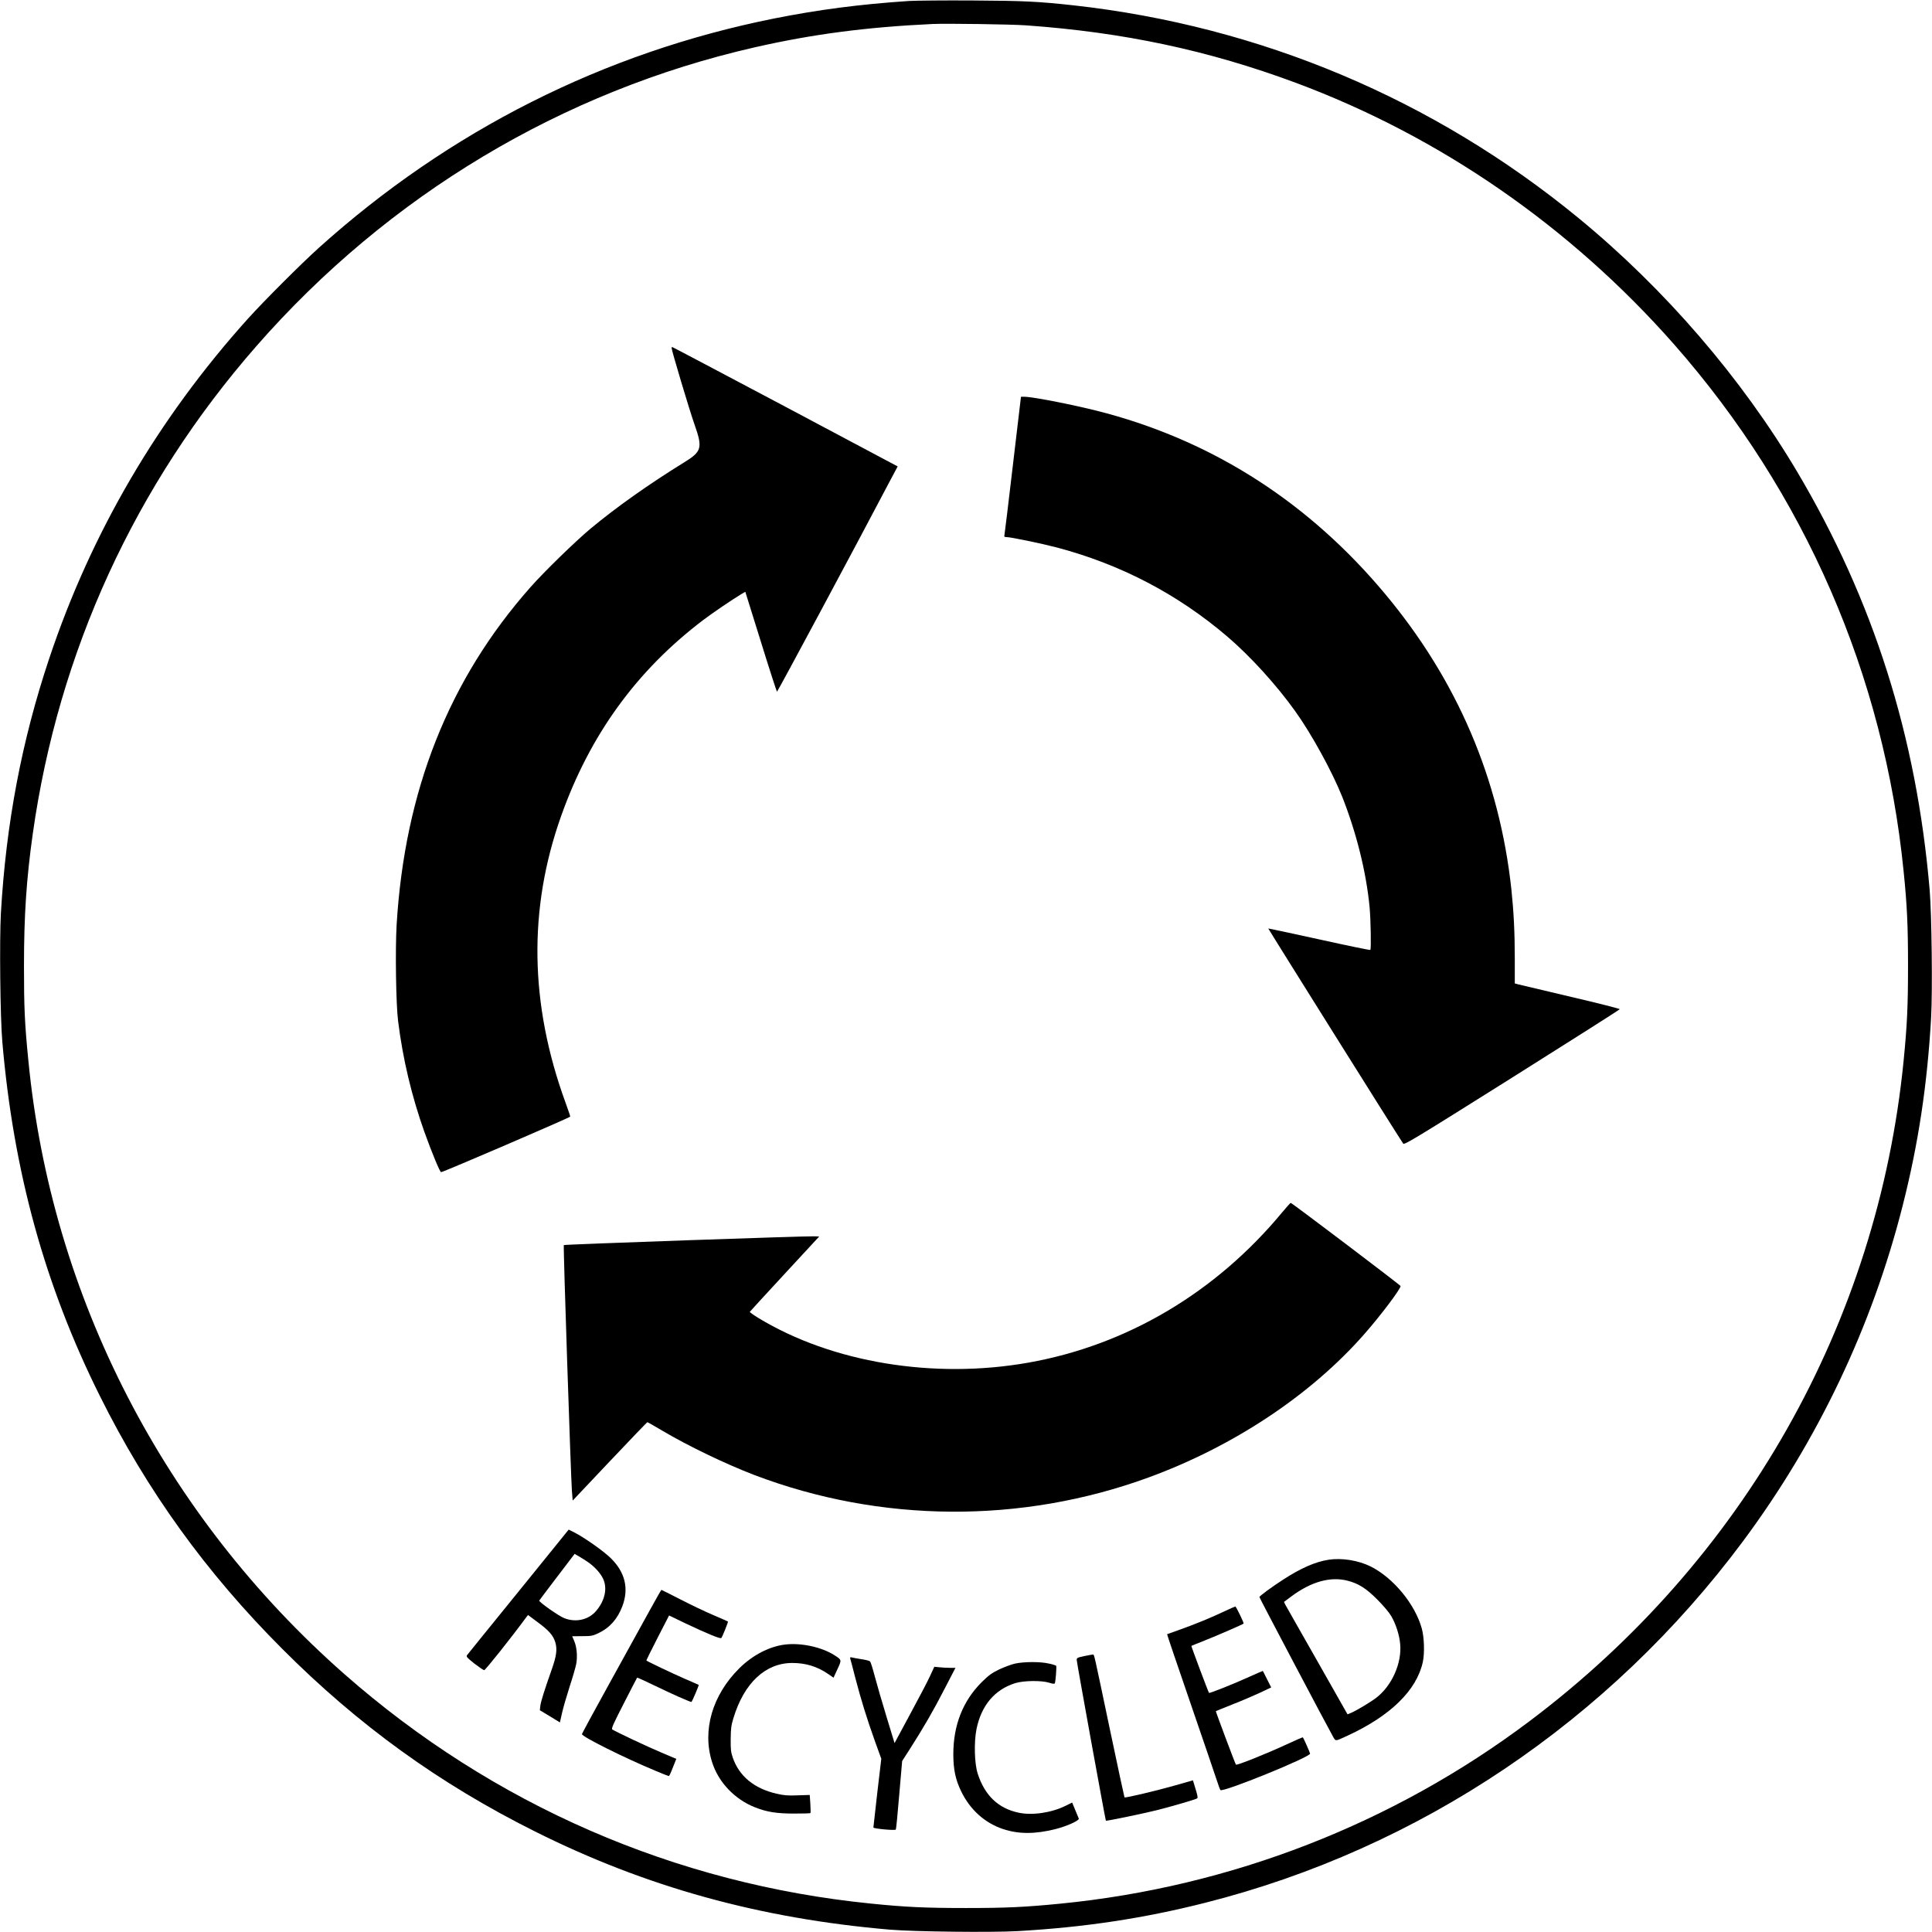 <?xml version="1.0" standalone="no"?>
<!DOCTYPE svg PUBLIC "-//W3C//DTD SVG 20010904//EN"
 "http://www.w3.org/TR/2001/REC-SVG-20010904/DTD/svg10.dtd">
<svg version="1.0" xmlns="http://www.w3.org/2000/svg"
 width="1982pt" height="1982pt" viewBox="0 0 1982 1982"
 preserveAspectRatio="xMidYMid meet">
<g transform="translate(0,1982) scale(0.1,-0.1)"
fill="#000000" stroke="none">
<path d="M9325 19810 c-508 -34 -927 -89 -1385 -180 -1744 -349 -3332 -1149
-4670 -2353 -186 -168 -559 -541 -727 -727 -923 -1026 -1608 -2197 -2038
-3485 -282 -844 -443 -1692 -496 -2616 -15 -275 -7 -1069 15 -1319 115 -1332
435 -2496 1000 -3630 486 -976 1091 -1814 1871 -2595 782 -784 1613 -1384
2590 -1872 1140 -571 2311 -895 3645 -1009 250 -21 1034 -30 1308 -15 686 39
1292 130 1927 291 2198 556 4145 1866 5517 3710 767 1032 1324 2203 1638 3445
161 635 252 1241 291 1927 15 274 6 1058 -15 1308 -135 1578 -577 2971 -1359
4290 -571 962 -1357 1875 -2242 2602 -1484 1219 -3265 1970 -5180 2183 -367
40 -509 47 -1035 50 -289 2 -583 -1 -655 -5z m1200 -250 c1000 -71 1872 -256
2770 -590 1478 -550 2818 -1477 3881 -2685 1338 -1522 2152 -3391 2353 -5405
36 -354 45 -560 45 -970 0 -412 -9 -604 -45 -970 -266 -2692 -1645 -5128
-3839 -6778 -1395 -1050 -3063 -1699 -4810 -1871 -366 -36 -558 -45 -970 -45
-410 0 -616 9 -970 45 -2014 201 -3882 1014 -5405 2353 -1850 1627 -3009 3876
-3244 6296 -38 383 -45 543 -45 970 0 518 25 892 90 1355 263 1867 1050 3583
2295 5005 1353 1546 3137 2615 5114 3065 594 135 1145 207 1825 239 138 6 803
-3 955 -14z"/>
<path d="M6890 16250 c0 -26 184 -641 235 -785 85 -241 75 -277 -109 -390
-358 -221 -696 -460 -961 -681 -153 -128 -477 -443 -614 -599 -837 -946 -1289
-2088 -1372 -3461 -15 -254 -7 -815 15 -989 49 -392 139 -769 269 -1135 77
-214 160 -415 172 -415 22 0 1325 561 1325 570 0 6 -22 71 -49 145 -368 1010
-383 1986 -45 2937 296 834 775 1494 1459 2013 98 74 298 210 395 268 l36 21
159 -510 c87 -281 162 -512 166 -515 5 -3 801 1481 1182 2206 l56 105 -1153
613 c-635 336 -1156 612 -1160 612 -3 0 -6 -5 -6 -10z"/>
<path d="M10391 15048 c-45 -387 -85 -711 -87 -720 -4 -14 1 -18 23 -18 42 0
360 -66 513 -106 655 -173 1239 -478 1748 -912 237 -202 509 -501 700 -769
170 -238 378 -618 482 -878 145 -368 245 -767 280 -1127 12 -120 18 -434 8
-443 -3 -4 -239 45 -524 108 -286 63 -521 113 -523 112 -2 -3 1327 -2124 1384
-2207 11 -16 123 52 1116 676 607 382 1105 698 1106 703 2 4 -223 62 -499 126
-277 65 -520 123 -540 128 l-38 10 0 252 c0 270 -11 486 -35 713 -122 1132
-556 2147 -1298 3034 -769 920 -1728 1543 -2851 1849 -269 74 -754 171 -851
171 l-31 0 -83 -702z"/>
<path d="M13153 7382 c-680 -821 -1592 -1362 -2603 -1541 -969 -172 -2014 0
-2768 457 -51 31 -91 60 -90 64 2 4 163 179 358 390 l354 383 -49 2 c-75 4
-2565 -83 -2571 -90 -7 -6 72 -2368 83 -2521 l8 -100 380 402 c209 221 383
402 386 402 4 0 71 -38 150 -85 270 -160 651 -343 948 -457 1294 -492 2738
-502 4041 -26 871 318 1665 845 2213 1468 171 194 380 472 375 497 -3 11
-1115 853 -1127 853 -4 0 -43 -44 -88 -98z"/>
<path d="M5320 3493 c-283 -349 -521 -642 -528 -652 -11 -16 -3 -25 73 -86 48
-37 93 -68 102 -69 12 -1 280 336 432 543 l18 23 95 -71 c119 -87 164 -139
185 -210 21 -73 12 -138 -38 -281 -72 -203 -110 -324 -116 -370 l-5 -45 103
-62 103 -63 22 98 c12 53 47 174 77 267 31 94 61 198 68 233 15 78 6 178 -21
239 -11 25 -20 46 -20 47 0 0 46 1 103 1 94 0 107 3 167 31 116 56 195 145
245 277 68 182 28 347 -119 492 -73 72 -273 213 -374 264 l-58 29 -514 -635z
m710 303 c68 -46 131 -115 158 -174 45 -98 17 -224 -73 -329 -77 -90 -206
-120 -325 -74 -56 21 -263 167 -258 181 2 4 84 113 183 243 l180 236 45 -26
c25 -14 65 -40 90 -57z"/>
<path d="M13630 3819 c-136 -21 -285 -86 -468 -205 -119 -77 -241 -167 -242
-178 0 -8 694 -1324 756 -1433 28 -48 18 -49 150 12 439 203 706 464 770 753
20 89 15 255 -10 345 -69 250 -291 519 -523 636 -126 63 -296 91 -433 70z
m194 -215 c113 -29 192 -79 306 -194 63 -63 120 -131 143 -170 47 -81 83 -193
91 -285 19 -196 -85 -429 -245 -552 -57 -44 -207 -134 -263 -157 l-32 -13
-309 545 c-171 299 -317 559 -327 576 l-16 32 76 57 c203 151 400 206 576 161z"/>
<path d="M6659 3288 c-68 -123 -250 -454 -406 -736 -156 -282 -283 -517 -283
-522 0 -26 429 -241 754 -376 71 -30 132 -54 136 -54 7 0 15 16 60 131 l18 45
-151 64 c-137 57 -471 215 -506 238 -11 8 13 62 119 268 73 143 134 261 136
263 2 3 88 -37 192 -87 160 -78 350 -162 365 -162 6 0 79 172 75 175 -2 1 -68
31 -148 65 -120 52 -376 174 -389 185 -1 2 50 107 115 233 l118 229 160 -77
c232 -110 365 -165 376 -154 10 10 72 165 68 169 -2 2 -68 31 -148 65 -80 34
-232 106 -338 161 -106 54 -194 99 -197 99 -2 0 -59 -100 -126 -222z"/>
<path d="M12570 3294 c-138 -66 -306 -135 -460 -190 -74 -26 -136 -48 -137
-49 -2 -1 107 -321 241 -711 134 -390 256 -747 271 -794 15 -47 31 -89 35 -94
25 -26 920 337 920 374 0 8 -67 160 -74 167 -2 2 -76 -30 -166 -72 -212 -98
-511 -218 -521 -208 -7 8 -209 546 -206 549 1 1 78 32 171 69 93 36 220 91
283 120 l114 54 -42 83 c-23 46 -42 84 -44 86 -1 1 -61 -25 -134 -58 -162 -74
-411 -173 -418 -167 -7 7 -184 480 -181 482 2 2 66 27 143 58 119 47 384 162
393 171 5 6 -77 176 -85 175 -4 0 -51 -21 -103 -45z"/>
<path d="M8054 2949 c-161 -19 -334 -109 -470 -244 -277 -275 -382 -638 -279
-962 65 -206 230 -380 438 -463 123 -49 223 -65 404 -65 89 0 164 2 167 5 3 3
2 46 -1 96 l-6 90 -123 -4 c-102 -4 -141 -1 -218 17 -229 53 -382 179 -448
368 -20 58 -23 86 -22 193 1 105 5 139 28 214 109 360 328 566 604 566 137 0
255 -36 365 -111 l58 -40 40 87 c45 97 45 95 -30 143 -130 84 -343 130 -507
110z"/>
<path d="M11125 2831 c-74 -16 -80 -19 -79 -41 0 -25 294 -1642 299 -1648 5
-6 408 78 540 112 162 42 377 105 395 116 10 6 7 26 -15 97 l-27 89 -182 -52
c-185 -53 -513 -131 -520 -123 -2 2 -68 308 -146 679 -172 820 -164 783 -176
786 -5 1 -45 -6 -89 -15z"/>
<path d="M8723 2803 c3 -10 27 -99 52 -198 59 -226 118 -416 201 -648 l65
-180 -41 -348 c-22 -191 -40 -352 -40 -357 0 -12 223 -33 230 -21 4 5 19 165
35 356 l30 347 81 126 c138 216 243 397 356 618 l110 212 -59 0 c-32 0 -80 3
-108 6 l-50 5 -43 -93 c-23 -51 -115 -227 -204 -391 l-161 -299 -82 269 c-45
147 -99 333 -120 413 -21 80 -43 150 -49 156 -6 6 -47 17 -91 23 -44 7 -88 15
-98 18 -15 4 -18 1 -14 -14z"/>
<path d="M10415 2754 c-38 -8 -112 -36 -164 -60 -78 -38 -108 -60 -181 -132
-192 -192 -290 -440 -290 -737 0 -157 22 -261 80 -381 91 -189 242 -325 430
-388 160 -53 329 -53 539 0 118 30 246 88 238 108 -3 8 -20 48 -37 89 l-31 75
-67 -33 c-145 -72 -343 -101 -482 -71 -209 44 -348 177 -420 401 -34 105 -39
324 -12 458 50 243 187 404 397 470 88 27 270 29 350 4 33 -11 51 -13 56 -6 8
14 20 169 14 180 -3 4 -36 15 -75 23 -86 20 -250 20 -345 0z"/>
</g>
</svg>
